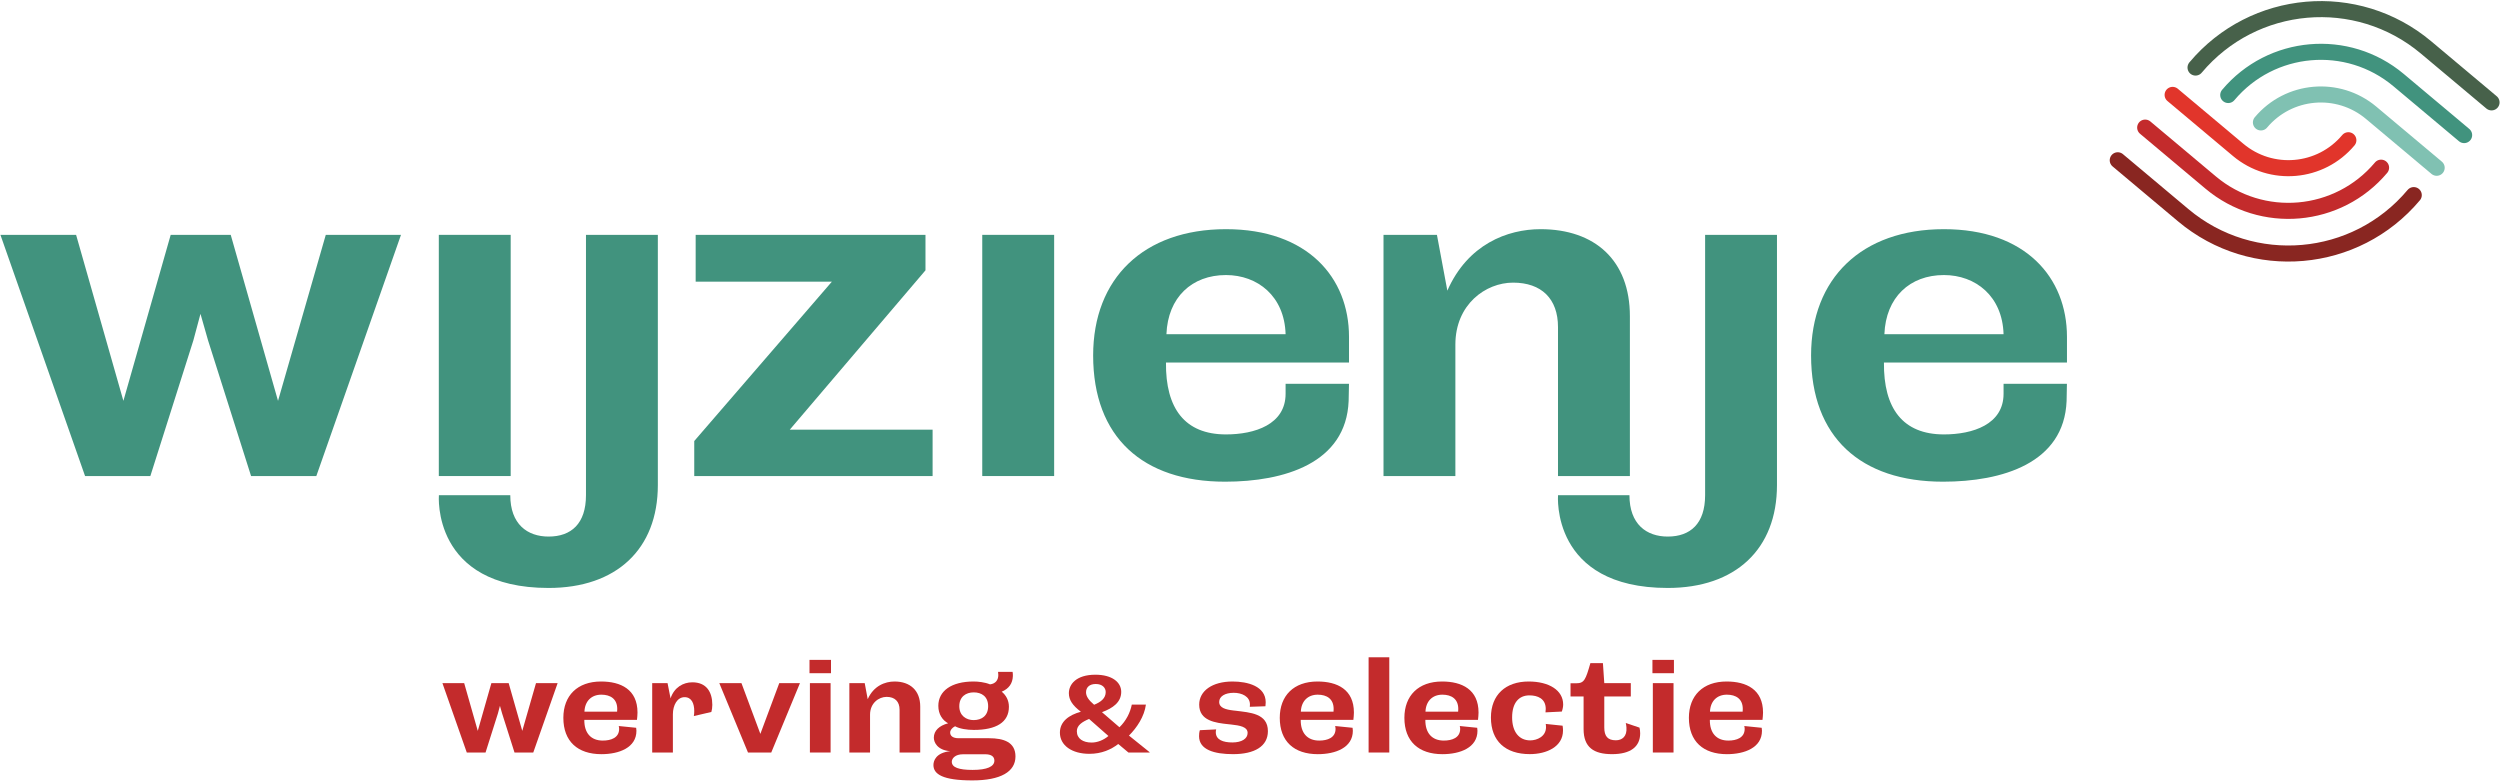 <?xml version="1.0" encoding="utf-8"?>
<!-- Generator: Adobe Illustrator 27.1.0, SVG Export Plug-In . SVG Version: 6.00 Build 0)  -->
<svg version="1.1" xmlns="http://www.w3.org/2000/svg" xmlns:xlink="http://www.w3.org/1999/xlink" x="0px" y="0px"
	 viewBox="0 0 934 292" style="enable-background:new 0 0 934 292;" xml:space="preserve">
<style type="text/css">
	.st0{fill:none;stroke:#47614A;stroke-width:6;stroke-linecap:round;stroke-miterlimit:10;}
	.st1{fill:none;stroke:#41937E;stroke-width:6;stroke-linecap:round;stroke-miterlimit:10;}
	.st2{fill:none;stroke:#80C1B2;stroke-width:6;stroke-linecap:round;stroke-miterlimit:10;}
	.st3{fill:none;stroke:#E1352B;stroke-width:6;stroke-linecap:round;stroke-miterlimit:10;}
	.st4{fill:none;stroke:#C32B2C;stroke-width:6;stroke-linecap:round;stroke-miterlimit:10;}
	.st5{fill:none;stroke:#892621;stroke-width:6;stroke-linecap:round;stroke-miterlimit:10;}
	.st6{fill:#C32B2C;}
	.st7{fill:#41937E;}
</style>
<g id="eye">
	<path class="st0" d="M930.84,38.25l-24.48-20.54v0c-25.86-21.7-64.41-18.33-86.11,7.53"/>
	<path class="st1" d="M832.47,35.5c16.04-19.11,44.53-21.61,63.65-5.57v0l24.48,20.54"/>
	<path class="st2" d="M910.34,62.68l-24.48-20.54l0,0c-12.37-10.38-30.81-8.76-41.18,3.6"/>
	<path class="st3" d="M877.35,52.39c-10.38,12.37-28.82,13.98-41.18,3.6l0,0l-24.48-20.54"/>
	<path class="st4" d="M801.44,47.67l24.48,20.54v0c19.11,16.04,47.61,13.54,63.65-5.57"/>
	<path class="st5" d="M791.19,59.88l24.48,20.54v0c25.86,21.7,64.41,18.33,86.11-7.53"/>
</g>
<g id="tag">
	<path class="st6" d="M192.22,281.14l-4.63-14.59l-0.81-2.85l-0.76,2.85l-4.62,14.59h-7.01l-9.1-25.92h8.13l5.08,17.84l5.08-17.84
		h6.46l5.08,17.84l5.13-17.84h8.08l-9.1,25.92H192.22z"/>
	<path class="st6" d="M210.47,268.18c0-8.29,5.24-13.57,14.08-13.57c7.37,0,13.62,2.95,13.62,11.59c0,0.86-0.1,1.78-0.2,2.75H218.3
		c-0.05,4.93,2.49,7.73,6.91,7.73c3.1,0,6.1-1.07,6.1-4.37c0-0.3-0.05-0.71-0.15-1.07l6.51,0.66c0.05,0.25,0.1,0.71,0.1,1.12
		c0,6.3-6.46,8.74-13.11,8.74C215.81,281.75,210.47,276.97,210.47,268.18z M230.55,265.89c0.05-0.3,0.05-0.61,0.05-1.02
		c0-3.76-2.54-5.34-5.95-5.34c-3.66,0-6.15,2.39-6.3,6.35H230.55z"/>
	<path class="st6" d="M259.22,267.52c0.1-0.61,0.15-1.17,0.15-1.88c0-2.8-0.97-5.18-3.61-5.18c-2.74,0-4.37,3-4.37,6.4v14.28h-7.73
		v-25.92h5.74l1.12,5.69c1.37-4.12,4.73-6,8.13-6c5.24,0,7.47,3.56,7.47,8.44c0,1.02-0.15,1.98-0.36,2.64L259.22,267.52z"/>
	<path class="st6" d="M279.45,281.14l-10.72-25.92h8.28l7.06,18.96l7.06-18.96h7.73l-10.72,25.92H279.45z"/>
	<path class="st6" d="M302.43,251.51v-4.98h8.03v4.98H302.43z M302.58,281.14v-25.92h7.73v25.92H302.58z"/>
	<path class="st6" d="M336.08,281.14v-16.01c0-3.05-1.78-4.78-4.83-4.78c-2.95,0-6.2,2.34-6.2,6.66v14.13h-7.73v-25.92h5.74l1.12,6
		c2.19-4.98,6.46-6.61,10.01-6.61c5.85,0,9.61,3.35,9.61,9.35v17.18H336.08z"/>
	<path class="st6" d="M369.52,275.8c5.49,0,9.86,1.47,9.86,6.81c0,5.69-5.49,8.95-16.11,8.95c-11.08,0-14.54-2.34-14.54-5.74
		c0-1.63,0.97-4.62,6.3-5.18c-4.83-0.36-6.15-3.3-6.15-5.03c0-2.64,2.03-4.52,5.34-5.39c-2.08-1.12-3.66-3.35-3.66-6.51
		c0-5.59,4.93-9.1,13.16-9.1c1.63,0,4.22,0.25,6.15,1.07c2.13-0.25,3.1-1.68,3.1-3.51c0-0.41-0.05-0.81-0.1-1.17h5.44
		c0.1,0.56,0.1,1.07,0.1,1.58c-0.1,2.69-1.42,4.68-4.17,5.84c1.58,1.27,2.69,3.2,2.69,5.64c0,5.74-4.68,8.64-13.11,8.64
		c-2.49,0-5.29-0.41-7.01-1.37c-1.12,0.56-1.83,1.47-1.83,2.34c0,1.27,1.02,2.13,3.15,2.13H369.52z M359.71,281.8
		c-2.8,0-4.12,1.52-4.12,2.79c0,2.13,2.64,3.05,7.78,3.05c5.44,0,8.13-1.27,8.13-3.46c0-1.58-1.22-2.39-3.46-2.39H359.71z
		 M363.78,258.67c-2.85,0-5.39,1.58-5.39,5.18c0,3.56,2.64,5.18,5.34,5.18c3.1,0,5.44-1.68,5.44-5.18
		C369.17,260.25,366.78,258.67,363.78,258.67z"/>
	<path class="st6" d="M421.58,281.14l-3.8-3.18c-2.65,2.04-6.17,3.67-10.78,3.67c-6.53,0-11.02-3.14-11.02-7.92
		c0-4.17,3.43-6.62,7.84-7.8c-3.1-2.33-4.49-4.41-4.49-6.94c0-3.23,2.65-6.9,9.92-6.9c6.17,0,9.64,2.78,9.64,6.41
		c0,3.84-3.06,6.08-7.19,7.59l6.53,5.63c2.49-2.41,4-5.43,4.61-8.45h5.27c-0.57,4.41-3.39,8.66-6.33,11.56l7.72,6.21v0.12H421.58z
		 M406.88,268.6c-2.53,1.06-4.57,2.37-4.57,4.57c0,2.82,2.33,4.25,5.51,4.25c2.16,0,4.45-0.9,6.29-2.45L406.88,268.6z
		 M413.09,258.56c0-1.55-1.18-3.02-3.72-3.02c-2.41,0-3.63,1.31-3.63,3.1c0,1.47,0.94,2.9,3.02,4.66
		C411.33,262.27,413.09,260.84,413.09,258.56z"/>
	<path class="st6" d="M466.93,264.06c0.05-0.41,0.05-0.71,0.05-0.86c0-3-3-4.37-6.05-4.37c-3.25,0-5.44,1.32-5.44,3.41
		c0,2.24,2.44,2.85,5.34,3.2l0.92,0.1c5.08,0.66,11.94,0.91,11.94,7.62c0,5.69-5.03,8.59-13.01,8.59c-7.01,0-12.71-1.63-12.71-6.71
		c0-0.66,0.05-1.47,0.3-2.24l6.1-0.3c-0.1,0.36-0.15,0.71-0.15,1.02c0,2.9,2.75,3.86,6.2,3.86s5.69-1.37,5.69-3.56
		c0-2.29-2.9-2.79-6.2-3.15l-0.96-0.1c-4.88-0.51-10.93-1.27-10.93-7.32c0-5.13,4.88-8.64,12.45-8.64c5.64,0,12.4,1.73,12.4,7.78
		c0,0.46-0.05,1.02-0.1,1.47L466.93,264.06z"/>
	<path class="st6" d="M478.12,268.18c0-8.29,5.24-13.57,14.08-13.57c7.37,0,13.62,2.95,13.62,11.59c0,0.86-0.1,1.78-0.2,2.75h-19.67
		c-0.05,4.93,2.49,7.73,6.91,7.73c3.1,0,6.1-1.07,6.1-4.37c0-0.3-0.05-0.71-0.15-1.07l6.51,0.66c0.05,0.25,0.1,0.71,0.1,1.12
		c0,6.3-6.46,8.74-13.11,8.74C483.46,281.75,478.12,276.97,478.12,268.18z M498.2,265.89c0.05-0.3,0.05-0.61,0.05-1.02
		c0-3.76-2.54-5.34-5.95-5.34c-3.66,0-6.15,2.39-6.3,6.35H498.2z"/>
	<path class="st6" d="M511.31,281.14v-35.58h7.73v35.58H511.31z"/>
	<path class="st6" d="M524.68,268.18c0-8.29,5.24-13.57,14.08-13.57c7.37,0,13.62,2.95,13.62,11.59c0,0.86-0.1,1.78-0.2,2.75h-19.67
		c-0.05,4.93,2.49,7.73,6.91,7.73c3.1,0,6.1-1.07,6.1-4.37c0-0.3-0.05-0.71-0.15-1.07l6.51,0.66c0.05,0.25,0.1,0.71,0.1,1.12
		c0,6.3-6.46,8.74-13.11,8.74C530.02,281.75,524.68,276.97,524.68,268.18z M544.76,265.89c0.05-0.3,0.05-0.61,0.05-1.02
		c0-3.76-2.54-5.34-5.95-5.34c-3.66,0-6.15,2.39-6.3,6.35H544.76z"/>
	<path class="st6" d="M557.01,268.08c0-8.54,5.54-13.47,14.08-13.47c7.67,0,12.91,3.3,12.91,8.59c0,0.81-0.2,1.83-0.51,2.64
		l-6.1,0.3c0.05-0.36,0.1-0.81,0.1-1.27c0-3.86-3-5.08-6.1-5.08c-3.96,0-6.46,2.8-6.46,8.23c0,5.39,2.59,8.59,6.76,8.59
		c2.49,0,5.9-1.42,5.9-4.93c0-0.46-0.05-0.92-0.1-1.22l6.3,0.66c0.1,0.61,0.15,1.22,0.15,1.78c0,6.1-6.15,8.84-12.4,8.84
		C562.45,281.75,557.01,276.87,557.01,268.08z"/>
	<path class="st6" d="M612.52,271.84c0.15,0.66,0.25,1.42,0.25,2.13c0,4.98-3.56,7.78-10.52,7.78c-6.81,0-10.62-2.54-10.62-9.35
		v-12.2h-4.88v-4.93h2.13c3,0,3.51-1.32,5.29-7.52h4.68l0.51,7.47h9.91v4.98h-9.91v11.59c0,3.25,1.27,4.78,4.32,4.78
		c2.34,0,4.22-1.42,3.96-4.78c-0.05-0.56-0.1-1.12-0.25-1.68L612.52,271.84z"/>
	<path class="st6" d="M617.35,251.51v-4.98h8.03v4.98H617.35z M617.5,281.14v-25.92h7.73v25.92H617.5z"/>
	<path class="st6" d="M630.97,268.18c0-8.29,5.24-13.57,14.08-13.57c7.37,0,13.62,2.95,13.62,11.59c0,0.86-0.1,1.78-0.2,2.75H638.8
		c-0.05,4.93,2.49,7.73,6.91,7.73c3.1,0,6.1-1.07,6.1-4.37c0-0.3-0.05-0.71-0.15-1.07l6.51,0.66c0.05,0.25,0.1,0.71,0.1,1.12
		c0,6.3-6.46,8.74-13.11,8.74C636.31,281.75,630.97,276.97,630.97,268.18z M651.05,265.89c0.05-0.3,0.05-0.61,0.05-1.02
		c0-3.76-2.54-5.34-5.95-5.34c-3.66,0-6.15,2.39-6.3,6.35H651.05z"/>
</g>
<g id="name">
	<polygon class="st7" points="149.81,87.74 121.71,87.74 103.87,149.76 86.2,87.74 63.77,87.74 46.1,149.76 28.43,87.74 0.16,87.74 
		31.78,177.85 56.17,177.85 72.25,127.14 74.9,117.25 77.72,127.14 93.8,177.85 118.18,177.85 	"/>
	<rect x="163.94" y="87.74" class="st7" width="26.85" height="90.11"/>
	<path class="st7" d="M245.77,87.74h-26.85v97.27c0,10.6-5.48,15.45-13.96,15.45c-7.95,0-14.32-4.62-14.32-15.45h-26.67
		c0,0-2.79,34.65,40.99,34.65c25.26,0,40.81-14.43,40.81-38.45V87.74z"/>
	<polygon class="st7" points="345.76,87.74 259.9,87.74 259.9,105.24 310.78,105.24 259.37,164.77 259.37,177.85 348.42,177.85 
		348.42,160.53 295.06,160.53 345.76,100.99 	"/>
	<rect x="366.97" y="87.74" class="st7" width="26.86" height="90.11"/>
	<path class="st7" d="M458.02,85.62c-30.75,0-49.62,18.38-49.62,47.17c0,30.57,18.55,47.17,49.29,47.17
		c22.04,0,45.26-6.87,46.16-30.18c0.05-1.41,0.13-6.39,0.13-6.39H480.3c0,0,0,2.65,0,3.71c0,11.48-11.5,15.2-22.28,15.2
		c-15.37,0-22.6-9.72-22.41-26.85h68.38c0,0,0-6.62,0-9.63C503.98,103.73,488.55,85.62,458.02,85.62 M435.78,124.85
		c0.53-13.78,9.52-22.09,22.24-22.09c11.83,0,21.87,7.9,22.28,22.09H435.78z"/>
	<path class="st7" d="M575.54,85.62c-12.37,0-27.21,5.65-34.81,22.97l-3.89-20.85h-19.96v90.11h26.85v-49.12
		c0-15.01,11.31-23.14,21.56-23.14c10.6,0,16.78,6.01,16.78,16.6v55.66h26.86v-59.72C608.93,97.28,595.86,85.62,575.54,85.62"/>
	<path class="st7" d="M663.88,87.74h-26.85v97.27c0,10.6-5.48,15.45-13.96,15.45c-7.95,0-14.31-4.62-14.31-15.45h-26.68
		c0,0-2.79,34.65,40.99,34.65c25.26,0,40.81-14.43,40.81-38.45V87.74z"/>
	<path class="st7" d="M726.24,85.62c-30.74,0-49.62,18.38-49.62,47.17c0,30.57,18.55,47.17,49.3,47.17
		c22.03,0,45.26-6.87,46.16-30.18c0.05-1.41,0.12-6.39,0.12-6.39h-23.67c0,0,0,2.65,0,3.71c0,11.48-11.5,15.2-22.28,15.2
		c-15.37,0-22.59-9.72-22.41-26.85h68.38c0,0,0-6.62,0-9.63C772.2,103.73,756.78,85.62,726.24,85.62 M704.01,124.85
		c0.53-13.78,9.51-22.09,22.24-22.09c11.84,0,21.87,7.9,22.28,22.09H704.01z"/>
</g>
</svg>
